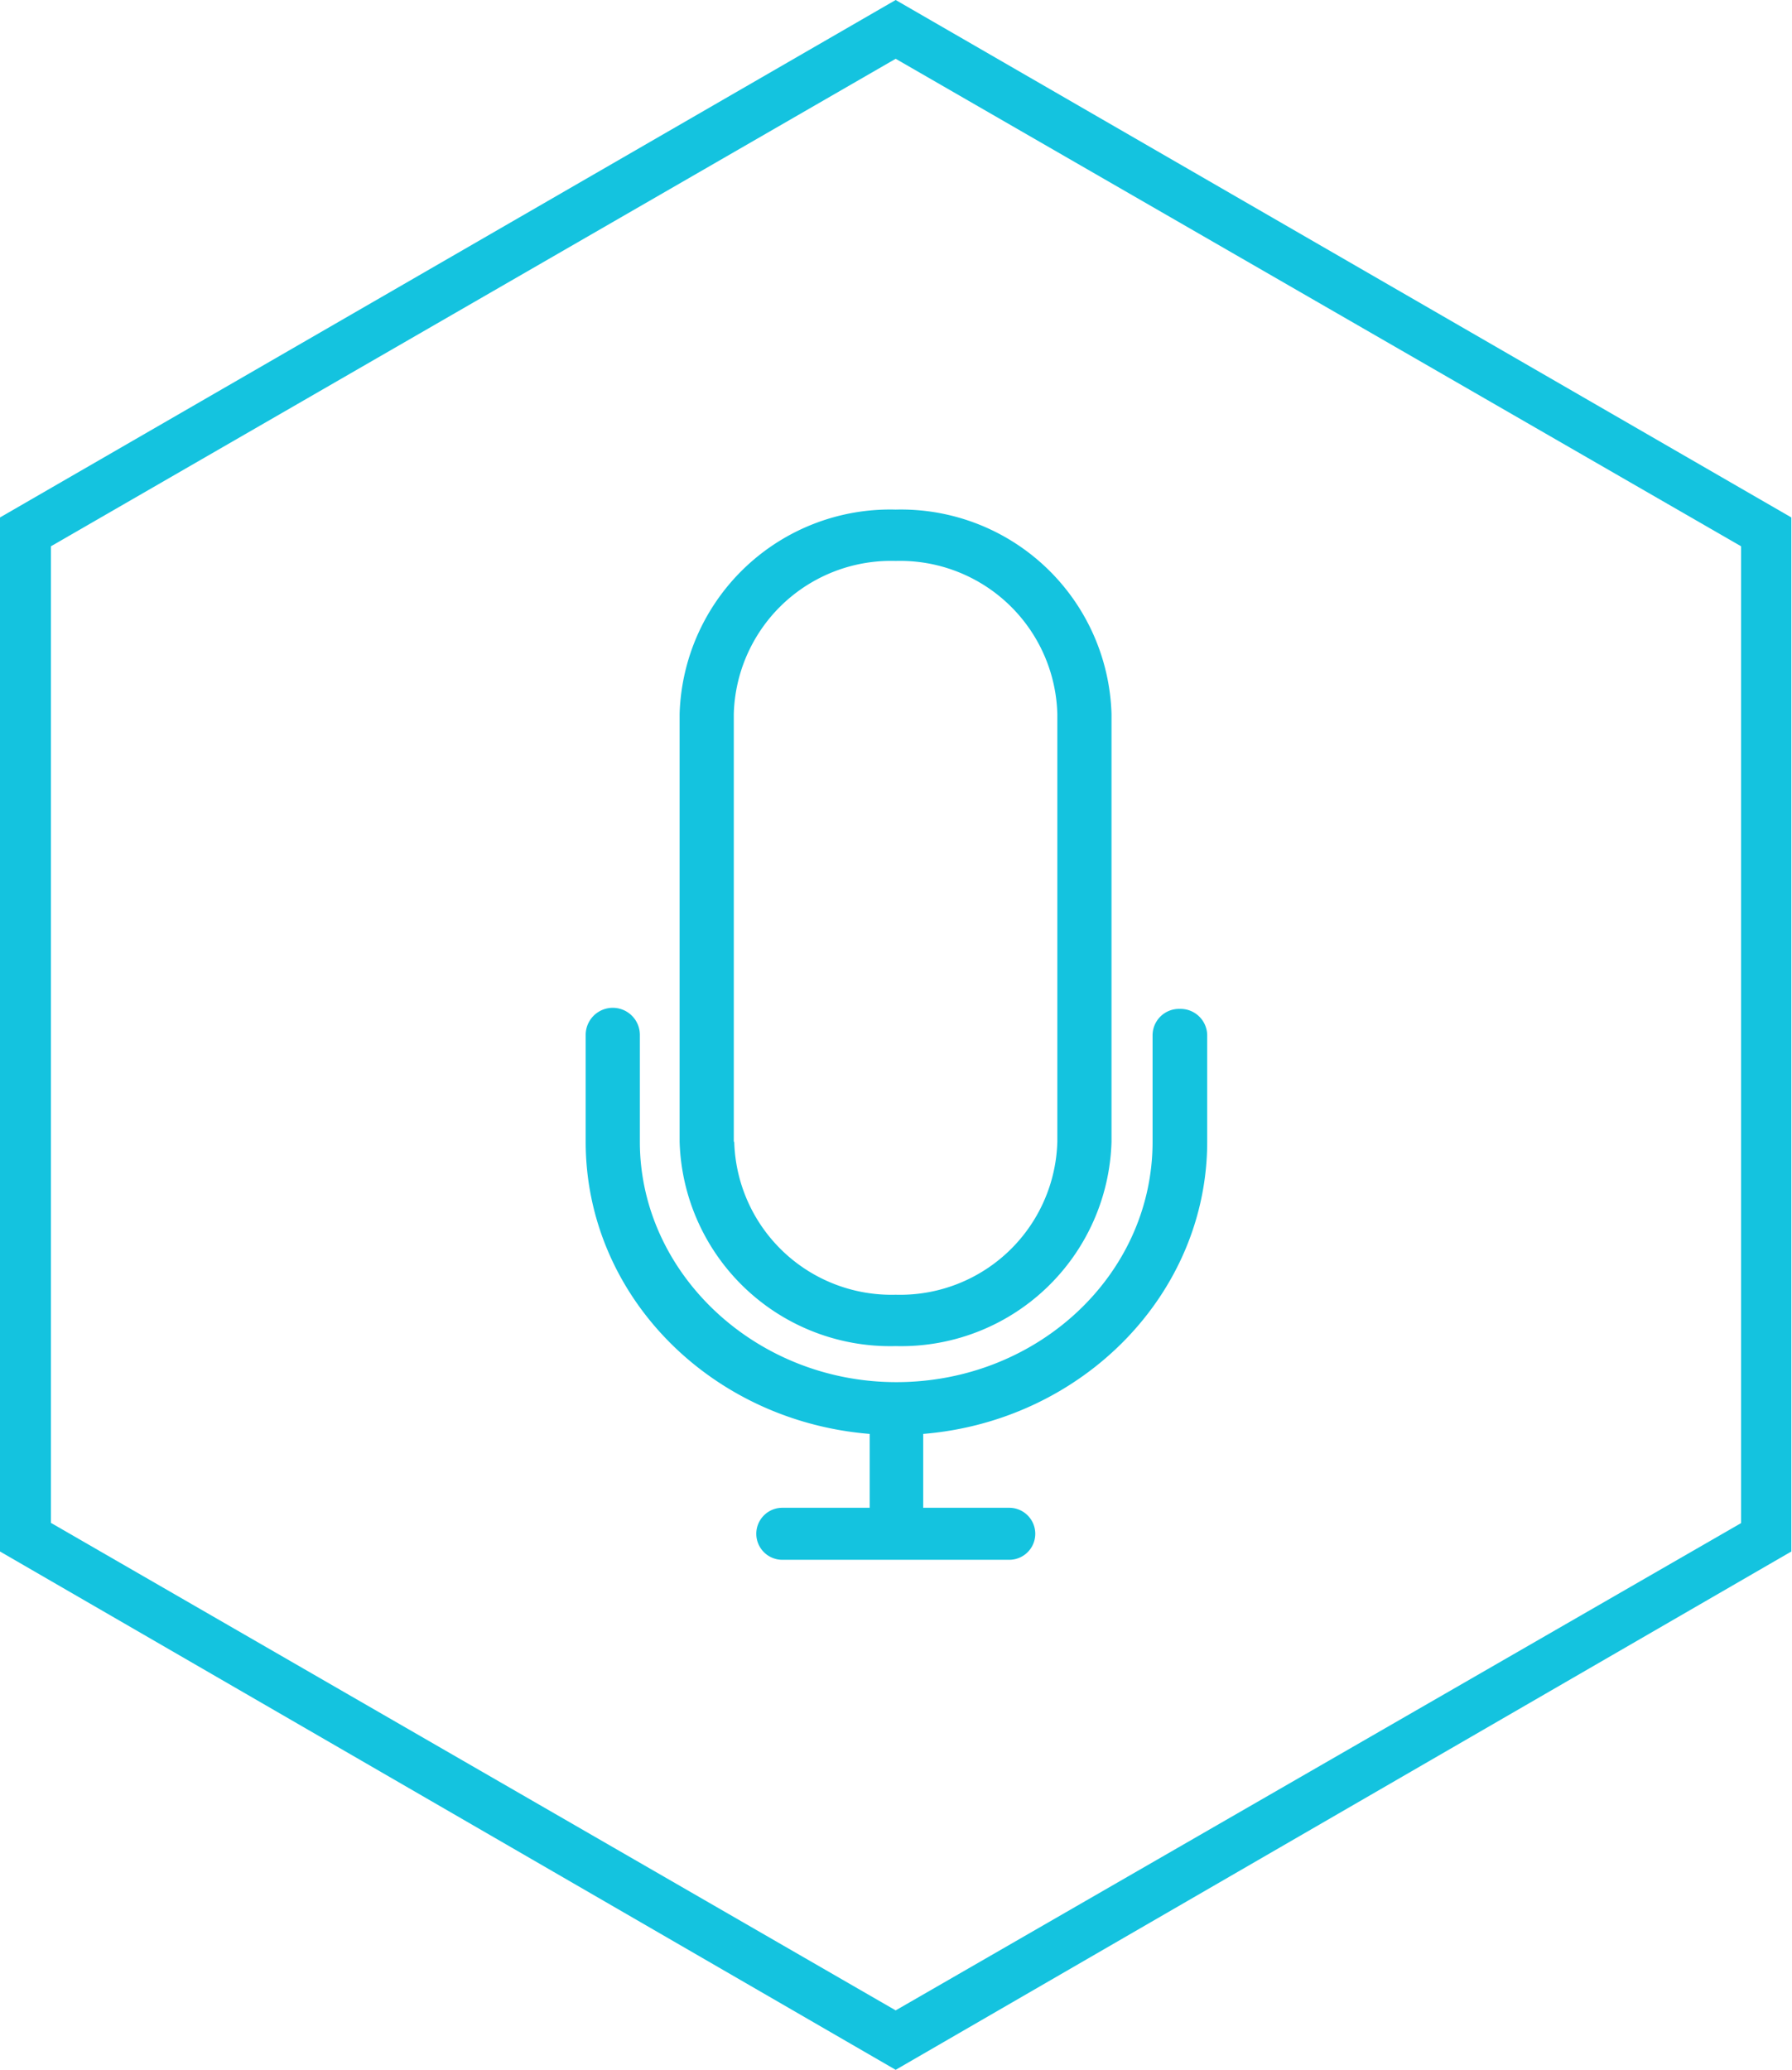 <svg xmlns="http://www.w3.org/2000/svg" viewBox="0 0 82.03 94.72"><defs><style>.cls-1{fill:#14c3df;}</style></defs><g id="Camada_2" data-name="Camada 2"><g id="Camada_1-2" data-name="Camada 1"><g id="Grupo_1370" data-name="Grupo 1370"><path id="Caminho_1515" data-name="Caminho 1515" class="cls-1" d="M41,0,0,23.68V71L41,94.72,82,71V23.68ZM79.7,69.7,41,92,2.33,69.69V25L41,2.69,79.7,25Z"/></g><path class="cls-1" d="M54,46.17a1.21,1.21,0,0,0-1.24,1.19v4.89c0,6.09-5.27,11-11.73,11s-11.74-5-11.74-11V47.36a1.24,1.24,0,0,0-2.48,0v4.89c0,7,5.67,12.77,13,13.37V69h-4a1.19,1.19,0,1,0,0,2.38H46.2a1.19,1.19,0,1,0,0-2.38H42.26V65.62c7.3-.6,13-6.41,13-13.37V47.36A1.22,1.22,0,0,0,54,46.17Z"/><path class="cls-1" d="M41,61.6a9.63,9.63,0,0,0,9.88-9.35V32.67A9.64,9.64,0,0,0,41,23.32a9.64,9.64,0,0,0-9.89,9.35V52.25A9.64,9.64,0,0,0,41,61.6Zm-7.41-9.35V32.67a7.2,7.2,0,0,1,7.41-7,7.2,7.2,0,0,1,7.4,7V52.25a7.2,7.2,0,0,1-7.4,7A7.2,7.2,0,0,1,33.61,52.25Z"/></g></g></svg>